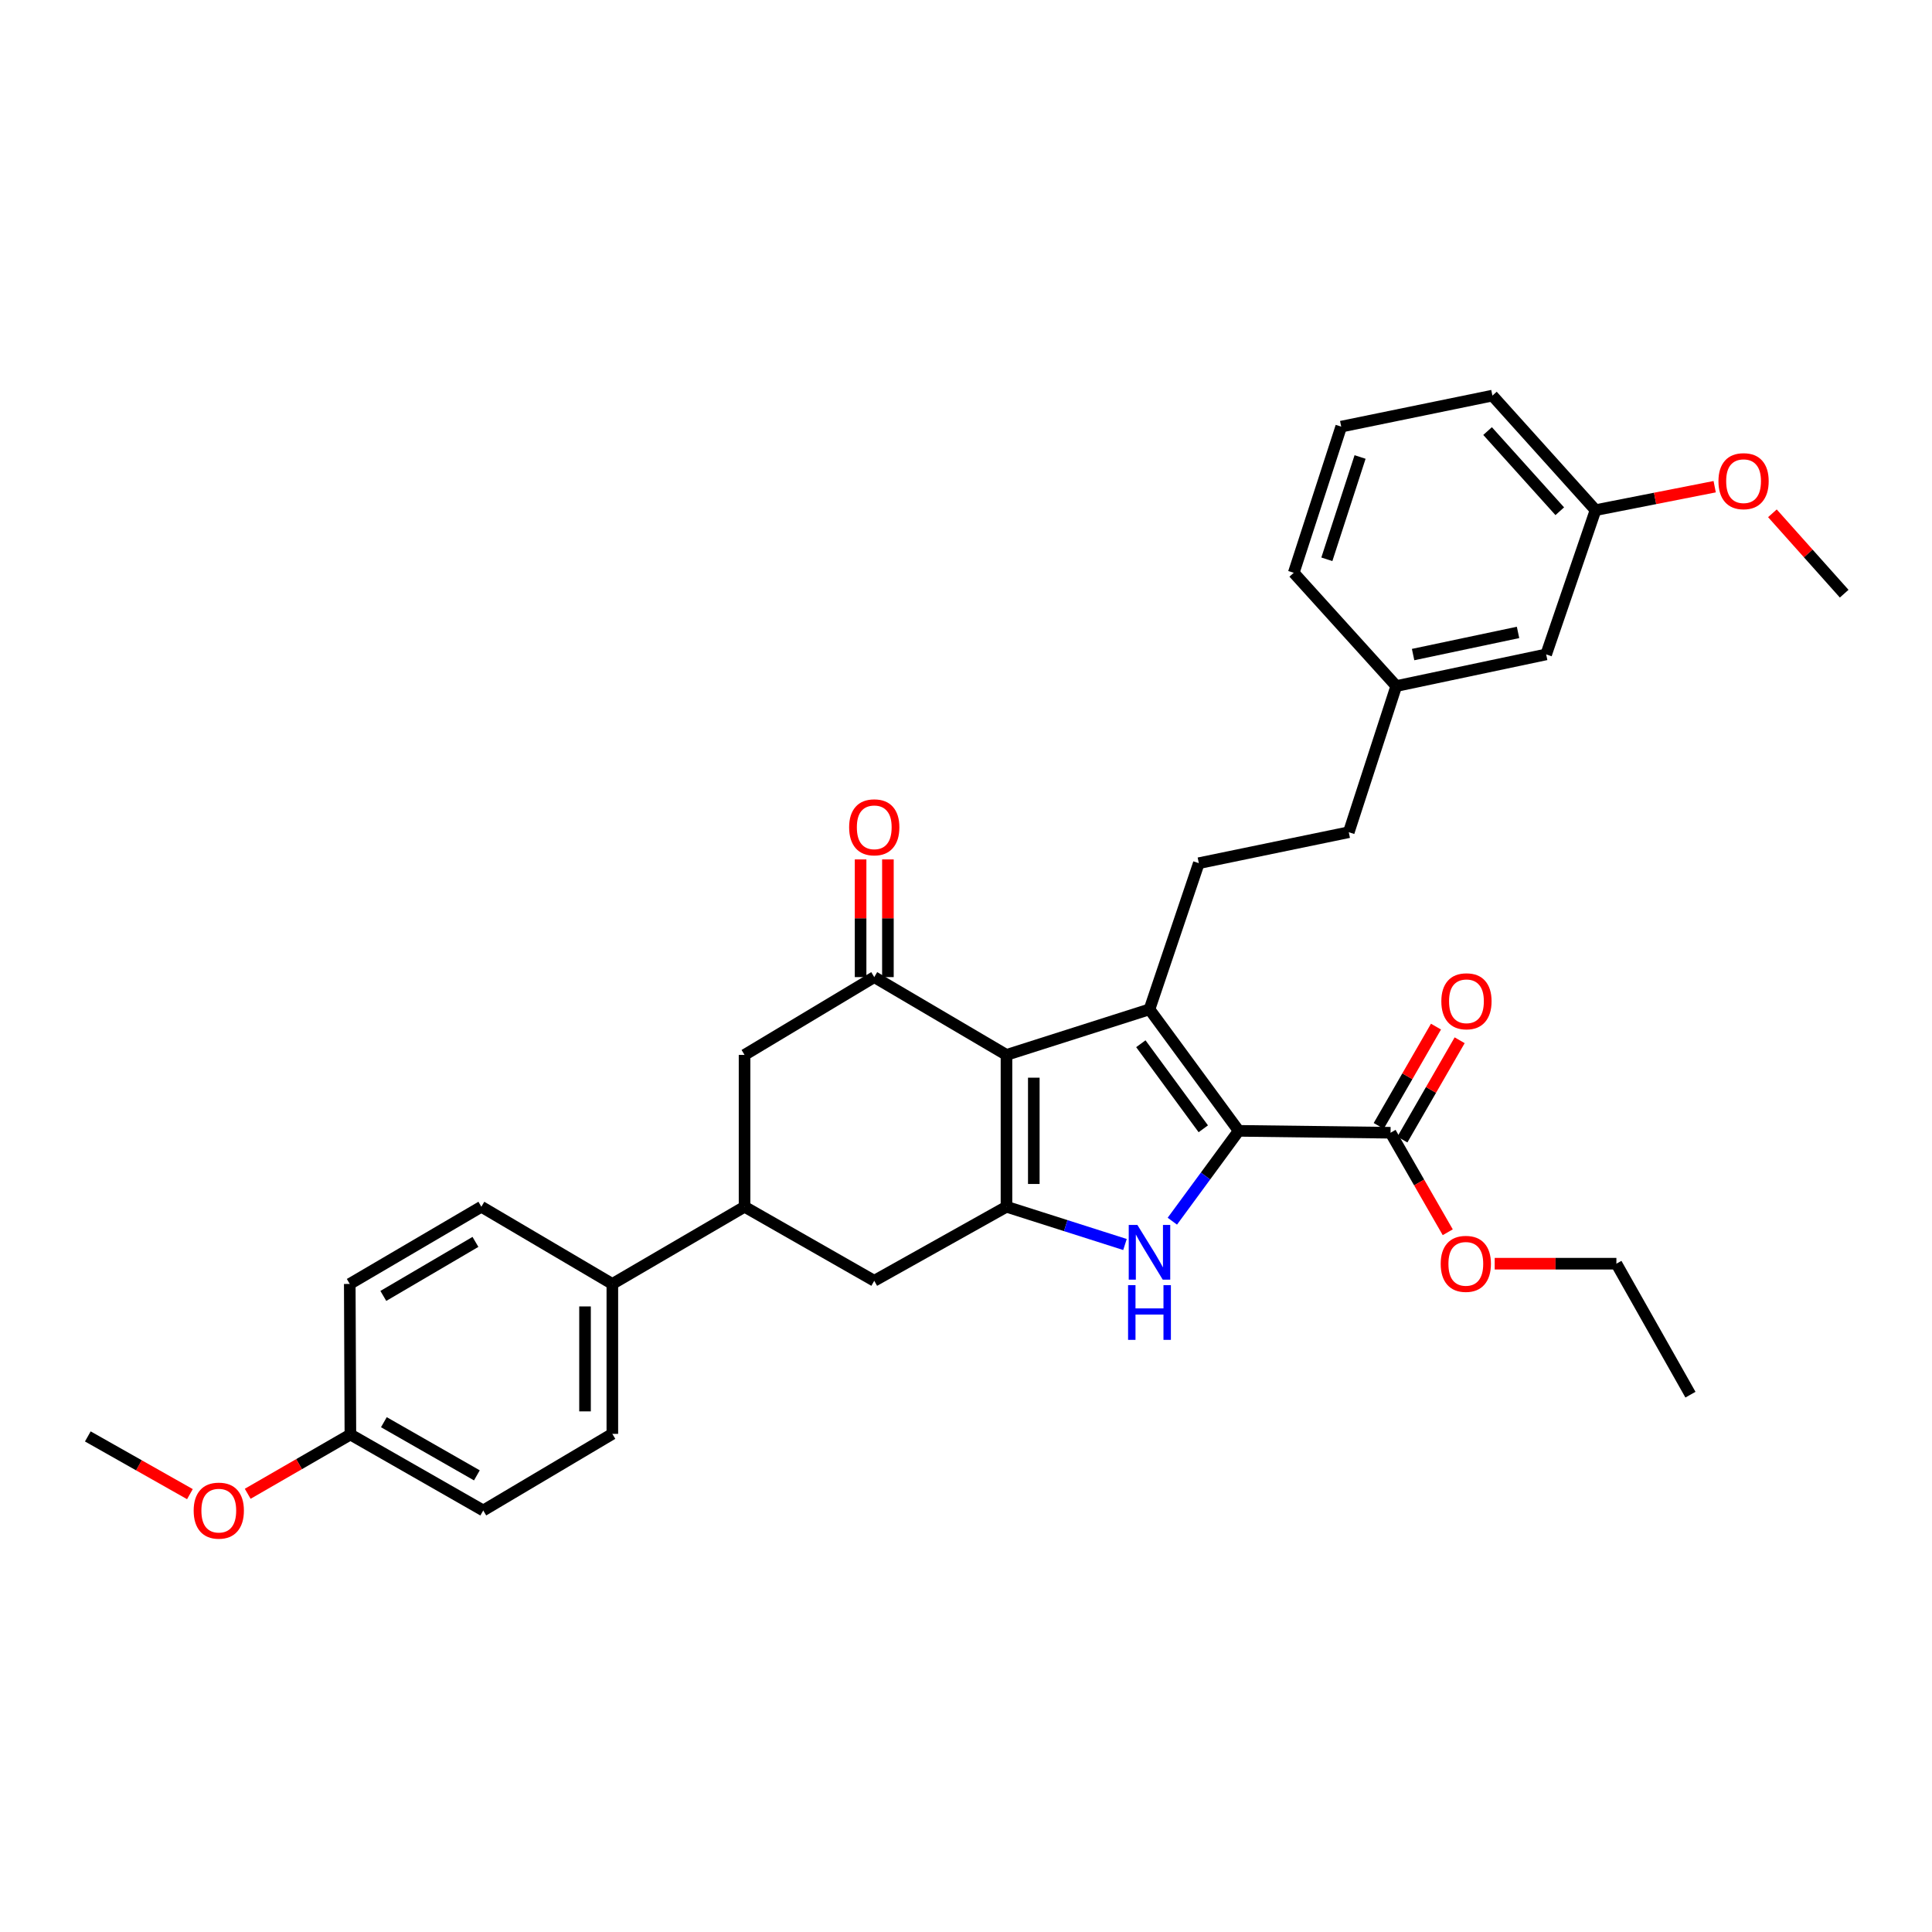 <?xml version='1.0' encoding='iso-8859-1'?>
<svg version='1.1' baseProfile='full'
              xmlns='http://www.w3.org/2000/svg'
                      xmlns:rdkit='http://www.rdkit.org/xml'
                      xmlns:xlink='http://www.w3.org/1999/xlink'
                  xml:space='preserve'
width='1000px' height='1000px' viewBox='0 0 1000 1000'>
<!-- END OF HEADER -->
<rect style='opacity:1.0;fill:#FFFFFF;stroke:none' width='1000' height='1000' x='0' y='0'> </rect>
<path class='bond-0' d='M 520.952,546.02 L 594.971,522.436' style='fill:none;fill-rule:evenodd;stroke:#000000;stroke-width:6px;stroke-linecap:butt;stroke-linejoin:miter;stroke-opacity:1' />
<path class='bond-2' d='M 520.952,546.02 L 520.952,624.611' style='fill:none;fill-rule:evenodd;stroke:#000000;stroke-width:6px;stroke-linecap:butt;stroke-linejoin:miter;stroke-opacity:1' />
<path class='bond-2' d='M 535.093,557.809 L 535.093,612.822' style='fill:none;fill-rule:evenodd;stroke:#000000;stroke-width:6px;stroke-linecap:butt;stroke-linejoin:miter;stroke-opacity:1' />
<path class='bond-4' d='M 520.952,546.02 L 452.511,505.75' style='fill:none;fill-rule:evenodd;stroke:#000000;stroke-width:6px;stroke-linecap:butt;stroke-linejoin:miter;stroke-opacity:1' />
<path class='bond-1' d='M 594.971,522.436 L 641.148,585.323' style='fill:none;fill-rule:evenodd;stroke:#000000;stroke-width:6px;stroke-linecap:butt;stroke-linejoin:miter;stroke-opacity:1' />
<path class='bond-1' d='M 590.499,540.239 L 622.823,584.26' style='fill:none;fill-rule:evenodd;stroke:#000000;stroke-width:6px;stroke-linecap:butt;stroke-linejoin:miter;stroke-opacity:1' />
<path class='bond-9' d='M 594.971,522.436 L 620.51,446.784' style='fill:none;fill-rule:evenodd;stroke:#000000;stroke-width:6px;stroke-linecap:butt;stroke-linejoin:miter;stroke-opacity:1' />
<path class='bond-5' d='M 641.148,585.323 L 719.747,586.305' style='fill:none;fill-rule:evenodd;stroke:#000000;stroke-width:6px;stroke-linecap:butt;stroke-linejoin:miter;stroke-opacity:1' />
<path class='bond-32' d='M 641.148,585.323 L 623.976,608.704' style='fill:none;fill-rule:evenodd;stroke:#000000;stroke-width:6px;stroke-linecap:butt;stroke-linejoin:miter;stroke-opacity:1' />
<path class='bond-32' d='M 623.976,608.704 L 606.803,632.084' style='fill:none;fill-rule:evenodd;stroke:#0000FF;stroke-width:6px;stroke-linecap:butt;stroke-linejoin:miter;stroke-opacity:1' />
<path class='bond-3' d='M 520.952,624.611 L 551.62,634.382' style='fill:none;fill-rule:evenodd;stroke:#000000;stroke-width:6px;stroke-linecap:butt;stroke-linejoin:miter;stroke-opacity:1' />
<path class='bond-3' d='M 551.62,634.382 L 582.288,644.154' style='fill:none;fill-rule:evenodd;stroke:#0000FF;stroke-width:6px;stroke-linecap:butt;stroke-linejoin:miter;stroke-opacity:1' />
<path class='bond-6' d='M 520.952,624.611 L 452.511,662.932' style='fill:none;fill-rule:evenodd;stroke:#000000;stroke-width:6px;stroke-linecap:butt;stroke-linejoin:miter;stroke-opacity:1' />
<path class='bond-8' d='M 452.511,505.75 L 385.382,546.02' style='fill:none;fill-rule:evenodd;stroke:#000000;stroke-width:6px;stroke-linecap:butt;stroke-linejoin:miter;stroke-opacity:1' />
<path class='bond-11' d='M 459.581,505.75 L 459.581,475.292' style='fill:none;fill-rule:evenodd;stroke:#000000;stroke-width:6px;stroke-linecap:butt;stroke-linejoin:miter;stroke-opacity:1' />
<path class='bond-11' d='M 459.581,475.292 L 459.581,444.834' style='fill:none;fill-rule:evenodd;stroke:#FF0000;stroke-width:6px;stroke-linecap:butt;stroke-linejoin:miter;stroke-opacity:1' />
<path class='bond-11' d='M 445.44,505.75 L 445.44,475.292' style='fill:none;fill-rule:evenodd;stroke:#000000;stroke-width:6px;stroke-linecap:butt;stroke-linejoin:miter;stroke-opacity:1' />
<path class='bond-11' d='M 445.44,475.292 L 445.44,444.834' style='fill:none;fill-rule:evenodd;stroke:#FF0000;stroke-width:6px;stroke-linecap:butt;stroke-linejoin:miter;stroke-opacity:1' />
<path class='bond-12' d='M 725.872,589.838 L 740.693,564.137' style='fill:none;fill-rule:evenodd;stroke:#000000;stroke-width:6px;stroke-linecap:butt;stroke-linejoin:miter;stroke-opacity:1' />
<path class='bond-12' d='M 740.693,564.137 L 755.514,538.437' style='fill:none;fill-rule:evenodd;stroke:#FF0000;stroke-width:6px;stroke-linecap:butt;stroke-linejoin:miter;stroke-opacity:1' />
<path class='bond-12' d='M 713.622,582.773 L 728.443,557.073' style='fill:none;fill-rule:evenodd;stroke:#000000;stroke-width:6px;stroke-linecap:butt;stroke-linejoin:miter;stroke-opacity:1' />
<path class='bond-12' d='M 728.443,557.073 L 743.264,531.373' style='fill:none;fill-rule:evenodd;stroke:#FF0000;stroke-width:6px;stroke-linecap:butt;stroke-linejoin:miter;stroke-opacity:1' />
<path class='bond-16' d='M 719.747,586.305 L 734.549,612.059' style='fill:none;fill-rule:evenodd;stroke:#000000;stroke-width:6px;stroke-linecap:butt;stroke-linejoin:miter;stroke-opacity:1' />
<path class='bond-16' d='M 734.549,612.059 L 749.351,637.812' style='fill:none;fill-rule:evenodd;stroke:#FF0000;stroke-width:6px;stroke-linecap:butt;stroke-linejoin:miter;stroke-opacity:1' />
<path class='bond-33' d='M 452.511,662.932 L 385.382,624.611' style='fill:none;fill-rule:evenodd;stroke:#000000;stroke-width:6px;stroke-linecap:butt;stroke-linejoin:miter;stroke-opacity:1' />
<path class='bond-7' d='M 385.382,624.611 L 385.382,546.02' style='fill:none;fill-rule:evenodd;stroke:#000000;stroke-width:6px;stroke-linecap:butt;stroke-linejoin:miter;stroke-opacity:1' />
<path class='bond-10' d='M 385.382,624.611 L 316.948,664.566' style='fill:none;fill-rule:evenodd;stroke:#000000;stroke-width:6px;stroke-linecap:butt;stroke-linejoin:miter;stroke-opacity:1' />
<path class='bond-15' d='M 620.51,446.784 L 698.127,430.75' style='fill:none;fill-rule:evenodd;stroke:#000000;stroke-width:6px;stroke-linecap:butt;stroke-linejoin:miter;stroke-opacity:1' />
<path class='bond-13' d='M 316.948,664.566 L 316.948,742.168' style='fill:none;fill-rule:evenodd;stroke:#000000;stroke-width:6px;stroke-linecap:butt;stroke-linejoin:miter;stroke-opacity:1' />
<path class='bond-13' d='M 302.808,676.207 L 302.808,730.527' style='fill:none;fill-rule:evenodd;stroke:#000000;stroke-width:6px;stroke-linecap:butt;stroke-linejoin:miter;stroke-opacity:1' />
<path class='bond-14' d='M 316.948,664.566 L 249.152,624.611' style='fill:none;fill-rule:evenodd;stroke:#000000;stroke-width:6px;stroke-linecap:butt;stroke-linejoin:miter;stroke-opacity:1' />
<path class='bond-20' d='M 316.948,742.168 L 250.126,781.817' style='fill:none;fill-rule:evenodd;stroke:#000000;stroke-width:6px;stroke-linecap:butt;stroke-linejoin:miter;stroke-opacity:1' />
<path class='bond-21' d='M 249.152,624.611 L 181.04,664.566' style='fill:none;fill-rule:evenodd;stroke:#000000;stroke-width:6px;stroke-linecap:butt;stroke-linejoin:miter;stroke-opacity:1' />
<path class='bond-21' d='M 246.09,642.801 L 198.412,670.77' style='fill:none;fill-rule:evenodd;stroke:#000000;stroke-width:6px;stroke-linecap:butt;stroke-linejoin:miter;stroke-opacity:1' />
<path class='bond-19' d='M 698.127,430.75 L 722.701,355.097' style='fill:none;fill-rule:evenodd;stroke:#000000;stroke-width:6px;stroke-linecap:butt;stroke-linejoin:miter;stroke-opacity:1' />
<path class='bond-28' d='M 773.653,654.087 L 805.148,654.087' style='fill:none;fill-rule:evenodd;stroke:#FF0000;stroke-width:6px;stroke-linecap:butt;stroke-linejoin:miter;stroke-opacity:1' />
<path class='bond-28' d='M 805.148,654.087 L 836.643,654.087' style='fill:none;fill-rule:evenodd;stroke:#000000;stroke-width:6px;stroke-linecap:butt;stroke-linejoin:miter;stroke-opacity:1' />
<path class='bond-17' d='M 800.294,338.717 L 722.701,355.097' style='fill:none;fill-rule:evenodd;stroke:#000000;stroke-width:6px;stroke-linecap:butt;stroke-linejoin:miter;stroke-opacity:1' />
<path class='bond-17' d='M 785.734,327.338 L 731.419,338.804' style='fill:none;fill-rule:evenodd;stroke:#000000;stroke-width:6px;stroke-linecap:butt;stroke-linejoin:miter;stroke-opacity:1' />
<path class='bond-22' d='M 800.294,338.717 L 825.849,264.046' style='fill:none;fill-rule:evenodd;stroke:#000000;stroke-width:6px;stroke-linecap:butt;stroke-linejoin:miter;stroke-opacity:1' />
<path class='bond-18' d='M 181.363,742.505 L 181.04,664.566' style='fill:none;fill-rule:evenodd;stroke:#000000;stroke-width:6px;stroke-linecap:butt;stroke-linejoin:miter;stroke-opacity:1' />
<path class='bond-23' d='M 181.363,742.505 L 154.786,757.842' style='fill:none;fill-rule:evenodd;stroke:#000000;stroke-width:6px;stroke-linecap:butt;stroke-linejoin:miter;stroke-opacity:1' />
<path class='bond-23' d='M 154.786,757.842 L 128.21,773.18' style='fill:none;fill-rule:evenodd;stroke:#FF0000;stroke-width:6px;stroke-linecap:butt;stroke-linejoin:miter;stroke-opacity:1' />
<path class='bond-34' d='M 181.363,742.505 L 250.126,781.817' style='fill:none;fill-rule:evenodd;stroke:#000000;stroke-width:6px;stroke-linecap:butt;stroke-linejoin:miter;stroke-opacity:1' />
<path class='bond-34' d='M 198.695,736.126 L 246.829,763.644' style='fill:none;fill-rule:evenodd;stroke:#000000;stroke-width:6px;stroke-linecap:butt;stroke-linejoin:miter;stroke-opacity:1' />
<path class='bond-26' d='M 722.701,355.097 L 669.641,296.476' style='fill:none;fill-rule:evenodd;stroke:#000000;stroke-width:6px;stroke-linecap:butt;stroke-linejoin:miter;stroke-opacity:1' />
<path class='bond-24' d='M 825.849,264.046 L 856.683,257.98' style='fill:none;fill-rule:evenodd;stroke:#000000;stroke-width:6px;stroke-linecap:butt;stroke-linejoin:miter;stroke-opacity:1' />
<path class='bond-24' d='M 856.683,257.98 L 887.516,251.913' style='fill:none;fill-rule:evenodd;stroke:#FF0000;stroke-width:6px;stroke-linecap:butt;stroke-linejoin:miter;stroke-opacity:1' />
<path class='bond-35' d='M 825.849,264.046 L 772.468,204.765' style='fill:none;fill-rule:evenodd;stroke:#000000;stroke-width:6px;stroke-linecap:butt;stroke-linejoin:miter;stroke-opacity:1' />
<path class='bond-35' d='M 807.334,264.617 L 769.967,223.12' style='fill:none;fill-rule:evenodd;stroke:#000000;stroke-width:6px;stroke-linecap:butt;stroke-linejoin:miter;stroke-opacity:1' />
<path class='bond-30' d='M 98.297,773.365 L 71.876,758.426' style='fill:none;fill-rule:evenodd;stroke:#FF0000;stroke-width:6px;stroke-linecap:butt;stroke-linejoin:miter;stroke-opacity:1' />
<path class='bond-30' d='M 71.876,758.426 L 45.455,743.487' style='fill:none;fill-rule:evenodd;stroke:#000000;stroke-width:6px;stroke-linecap:butt;stroke-linejoin:miter;stroke-opacity:1' />
<path class='bond-29' d='M 917.395,265.685 L 935.97,286.485' style='fill:none;fill-rule:evenodd;stroke:#FF0000;stroke-width:6px;stroke-linecap:butt;stroke-linejoin:miter;stroke-opacity:1' />
<path class='bond-29' d='M 935.97,286.485 L 954.545,307.286' style='fill:none;fill-rule:evenodd;stroke:#000000;stroke-width:6px;stroke-linecap:butt;stroke-linejoin:miter;stroke-opacity:1' />
<path class='bond-25' d='M 694.207,220.823 L 669.641,296.476' style='fill:none;fill-rule:evenodd;stroke:#000000;stroke-width:6px;stroke-linecap:butt;stroke-linejoin:miter;stroke-opacity:1' />
<path class='bond-25' d='M 703.972,236.538 L 686.776,289.495' style='fill:none;fill-rule:evenodd;stroke:#000000;stroke-width:6px;stroke-linecap:butt;stroke-linejoin:miter;stroke-opacity:1' />
<path class='bond-27' d='M 694.207,220.823 L 772.468,204.765' style='fill:none;fill-rule:evenodd;stroke:#000000;stroke-width:6px;stroke-linecap:butt;stroke-linejoin:miter;stroke-opacity:1' />
<path class='bond-31' d='M 836.643,654.087 L 874.973,721.883' style='fill:none;fill-rule:evenodd;stroke:#000000;stroke-width:6px;stroke-linecap:butt;stroke-linejoin:miter;stroke-opacity:1' />
<path  class='atom-4' d='M 588.711 634.035
L 597.991 649.035
Q 598.911 650.515, 600.391 653.195
Q 601.871 655.875, 601.951 656.035
L 601.951 634.035
L 605.711 634.035
L 605.711 662.355
L 601.831 662.355
L 591.871 645.955
Q 590.711 644.035, 589.471 641.835
Q 588.271 639.635, 587.911 638.955
L 587.911 662.355
L 584.231 662.355
L 584.231 634.035
L 588.711 634.035
' fill='#0000FF'/>
<path  class='atom-4' d='M 583.891 665.187
L 587.731 665.187
L 587.731 677.227
L 602.211 677.227
L 602.211 665.187
L 606.051 665.187
L 606.051 693.507
L 602.211 693.507
L 602.211 680.427
L 587.731 680.427
L 587.731 693.507
L 583.891 693.507
L 583.891 665.187
' fill='#0000FF'/>
<path  class='atom-12' d='M 439.511 428.214
Q 439.511 421.414, 442.871 417.614
Q 446.231 413.814, 452.511 413.814
Q 458.791 413.814, 462.151 417.614
Q 465.511 421.414, 465.511 428.214
Q 465.511 435.094, 462.111 439.014
Q 458.711 442.894, 452.511 442.894
Q 446.271 442.894, 442.871 439.014
Q 439.511 435.134, 439.511 428.214
M 452.511 439.694
Q 456.831 439.694, 459.151 436.814
Q 461.511 433.894, 461.511 428.214
Q 461.511 422.654, 459.151 419.854
Q 456.831 417.014, 452.511 417.014
Q 448.191 417.014, 445.831 419.814
Q 443.511 422.614, 443.511 428.214
Q 443.511 433.934, 445.831 436.814
Q 448.191 439.694, 452.511 439.694
' fill='#FF0000'/>
<path  class='atom-13' d='M 746.034 518.259
Q 746.034 511.459, 749.394 507.659
Q 752.754 503.859, 759.034 503.859
Q 765.314 503.859, 768.674 507.659
Q 772.034 511.459, 772.034 518.259
Q 772.034 525.139, 768.634 529.059
Q 765.234 532.939, 759.034 532.939
Q 752.794 532.939, 749.394 529.059
Q 746.034 525.179, 746.034 518.259
M 759.034 529.739
Q 763.354 529.739, 765.674 526.859
Q 768.034 523.939, 768.034 518.259
Q 768.034 512.699, 765.674 509.899
Q 763.354 507.059, 759.034 507.059
Q 754.714 507.059, 752.354 509.859
Q 750.034 512.659, 750.034 518.259
Q 750.034 523.979, 752.354 526.859
Q 754.714 529.739, 759.034 529.739
' fill='#FF0000'/>
<path  class='atom-17' d='M 745.704 654.167
Q 745.704 647.367, 749.064 643.567
Q 752.424 639.767, 758.704 639.767
Q 764.984 639.767, 768.344 643.567
Q 771.704 647.367, 771.704 654.167
Q 771.704 661.047, 768.304 664.967
Q 764.904 668.847, 758.704 668.847
Q 752.464 668.847, 749.064 664.967
Q 745.704 661.087, 745.704 654.167
M 758.704 665.647
Q 763.024 665.647, 765.344 662.767
Q 767.704 659.847, 767.704 654.167
Q 767.704 648.607, 765.344 645.807
Q 763.024 642.967, 758.704 642.967
Q 754.384 642.967, 752.024 645.767
Q 749.704 648.567, 749.704 654.167
Q 749.704 659.887, 752.024 662.767
Q 754.384 665.647, 758.704 665.647
' fill='#FF0000'/>
<path  class='atom-24' d='M 100.244 781.897
Q 100.244 775.097, 103.604 771.297
Q 106.964 767.497, 113.244 767.497
Q 119.524 767.497, 122.884 771.297
Q 126.244 775.097, 126.244 781.897
Q 126.244 788.777, 122.844 792.697
Q 119.444 796.577, 113.244 796.577
Q 107.004 796.577, 103.604 792.697
Q 100.244 788.817, 100.244 781.897
M 113.244 793.377
Q 117.564 793.377, 119.884 790.497
Q 122.244 787.577, 122.244 781.897
Q 122.244 776.337, 119.884 773.537
Q 117.564 770.697, 113.244 770.697
Q 108.924 770.697, 106.564 773.497
Q 104.244 776.297, 104.244 781.897
Q 104.244 787.617, 106.564 790.497
Q 108.924 793.377, 113.244 793.377
' fill='#FF0000'/>
<path  class='atom-25' d='M 889.468 249.051
Q 889.468 242.251, 892.828 238.451
Q 896.188 234.651, 902.468 234.651
Q 908.748 234.651, 912.108 238.451
Q 915.468 242.251, 915.468 249.051
Q 915.468 255.931, 912.068 259.851
Q 908.668 263.731, 902.468 263.731
Q 896.228 263.731, 892.828 259.851
Q 889.468 255.971, 889.468 249.051
M 902.468 260.531
Q 906.788 260.531, 909.108 257.651
Q 911.468 254.731, 911.468 249.051
Q 911.468 243.491, 909.108 240.691
Q 906.788 237.851, 902.468 237.851
Q 898.148 237.851, 895.788 240.651
Q 893.468 243.451, 893.468 249.051
Q 893.468 254.771, 895.788 257.651
Q 898.148 260.531, 902.468 260.531
' fill='#FF0000'/>
</svg>
